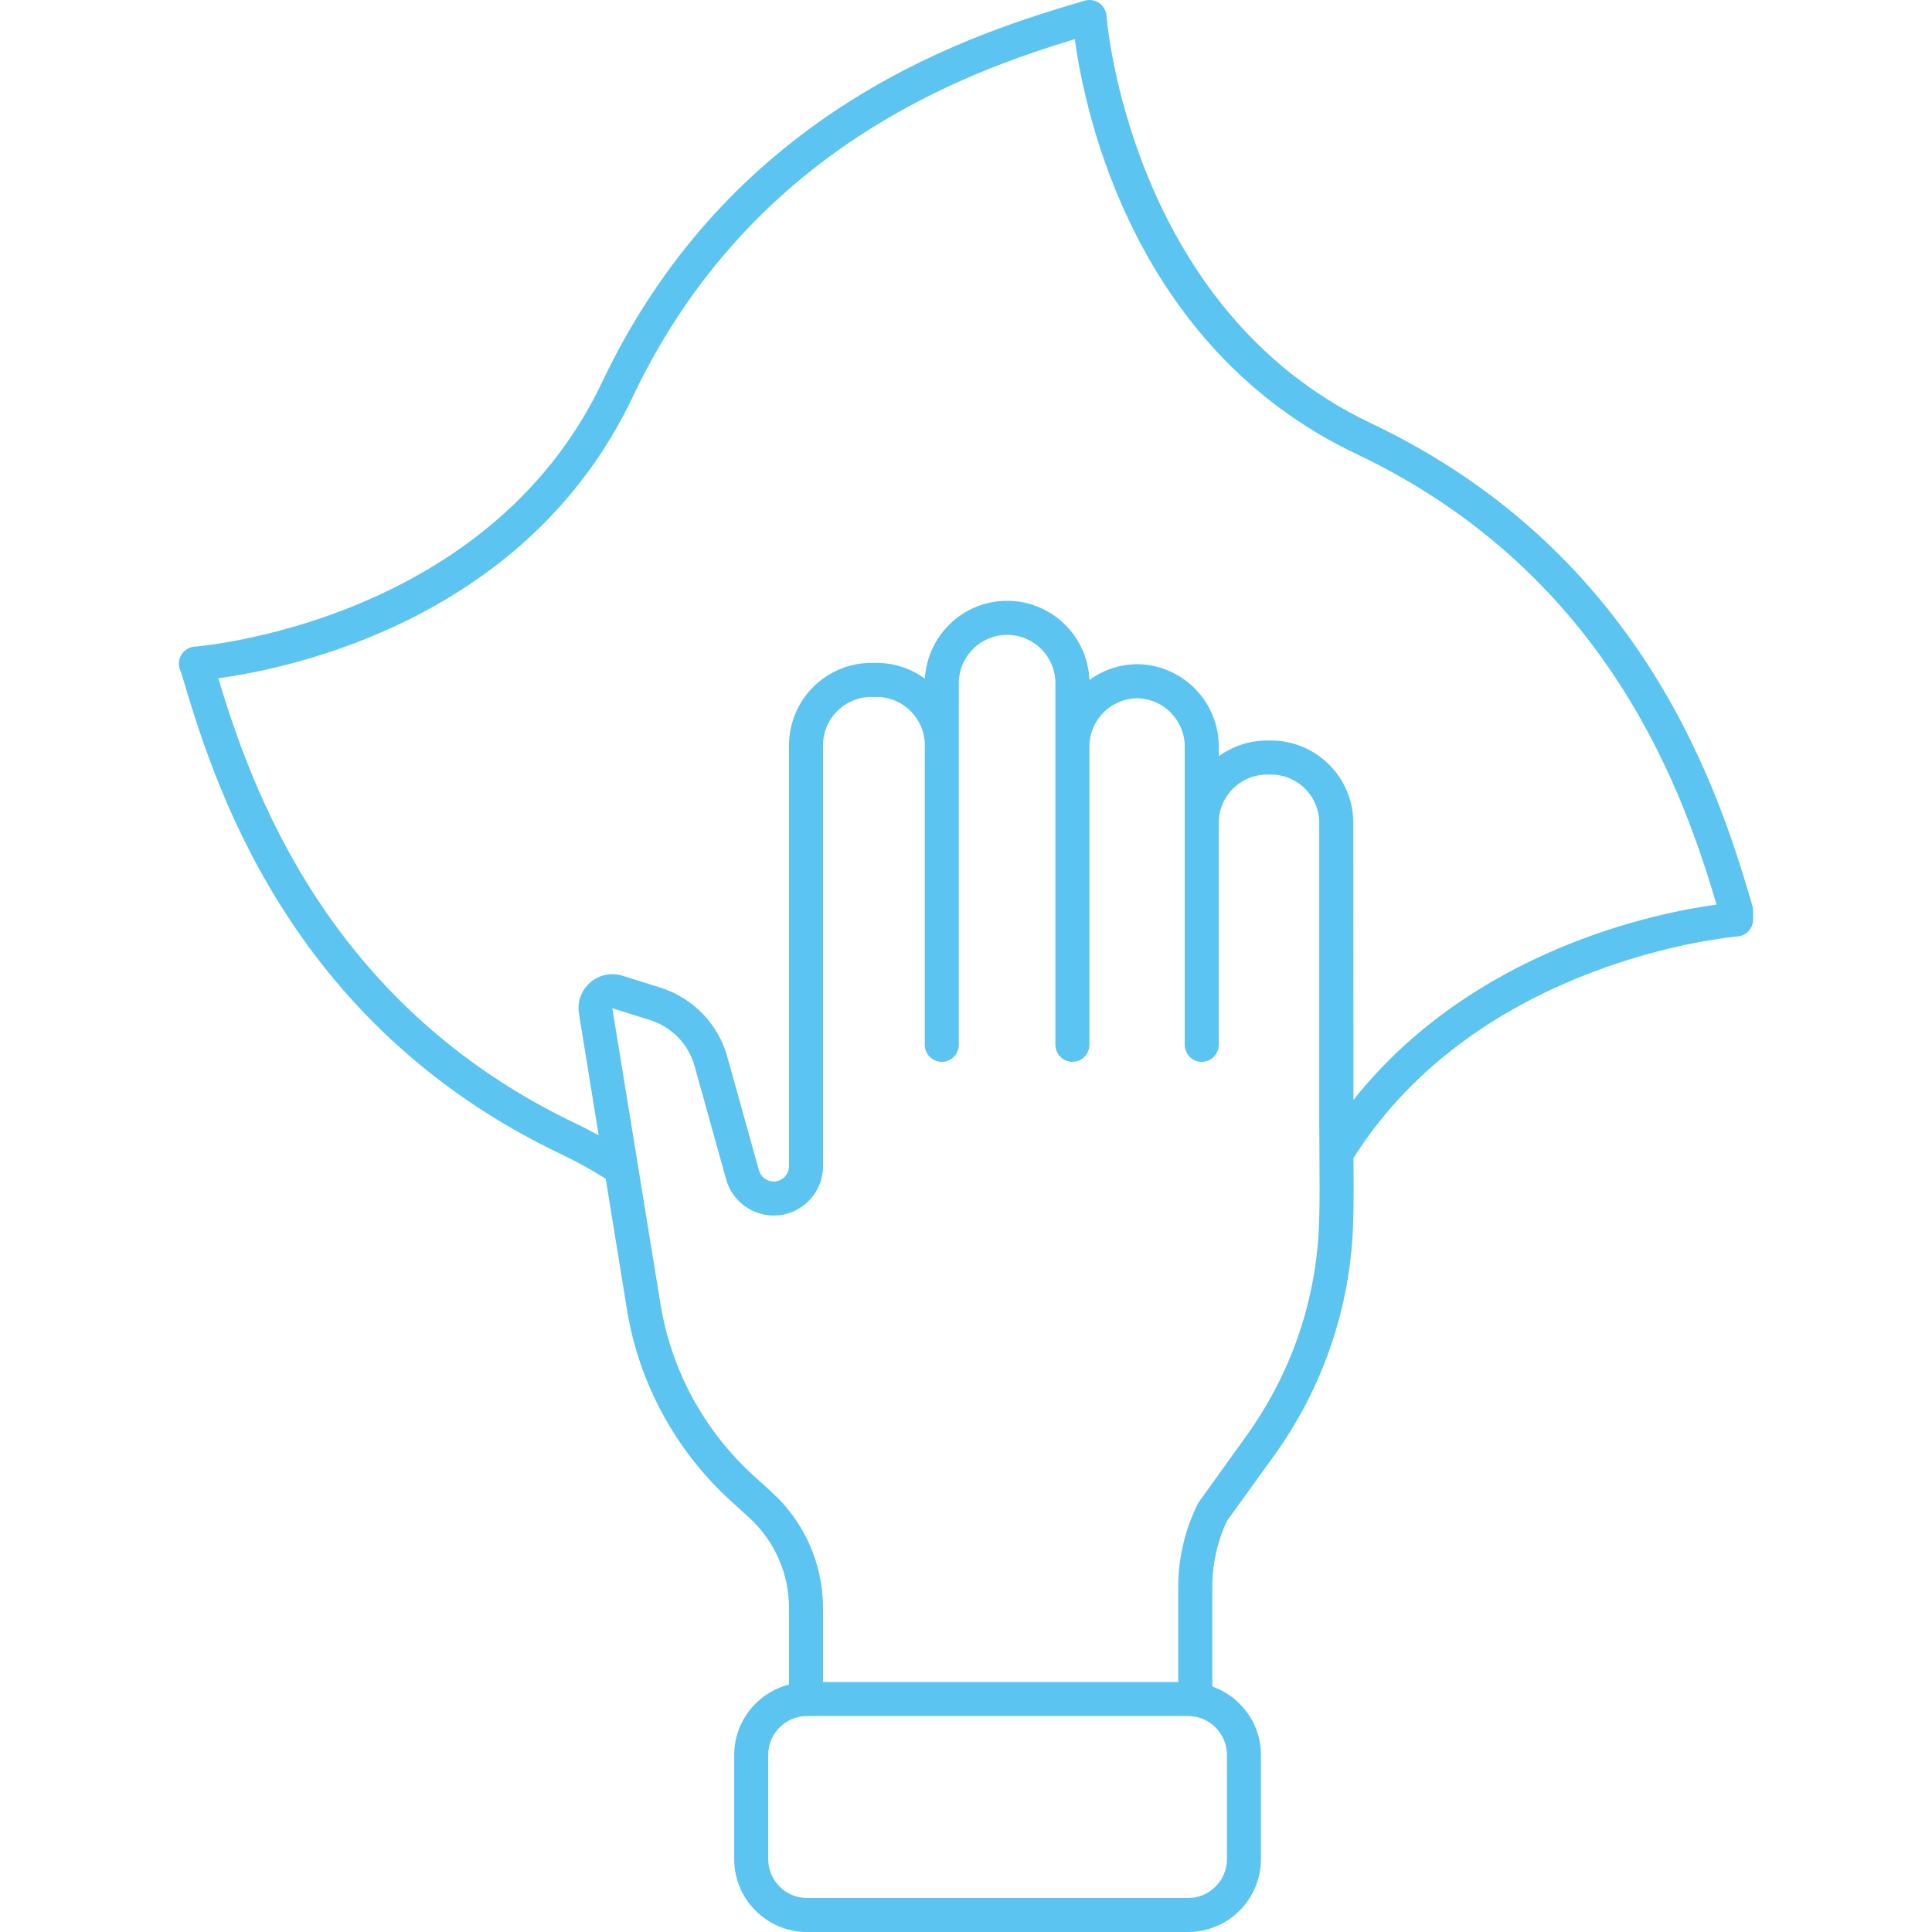 <?xml version="1.0" encoding="UTF-8"?>
<svg id="Ebene_1" xmlns="http://www.w3.org/2000/svg" baseProfile="tiny" version="1.2" viewBox="0 0 100 100">
  <!-- Generator: Adobe Illustrator 29.5.1, SVG Export Plug-In . SVG Version: 2.1.0 Build 141)  -->
  <path d="M90.705,46.884c-1.609-5.435-5.379-18.161-19.746-24.978C58.474,15.981,57.281.969,57.271.818c-.018-.267-.158-.51-.376-.662-.22-.151-.5-.195-.751-.121-5.436,1.611-18.164,5.383-24.978,19.745-5.925,12.486-20.938,13.68-21.089,13.69-.281.02-.535.173-.685.412-.148.238-.175.534-.07.795l.053.123c1.61,5.435,5.381,18.163,19.745,24.979.745.352,1.506.779,2.232,1.232l1.099,6.774c.613,3.787,2.514,7.295,5.35,9.879l.972.885c1.313,1.195,2.066,2.899,2.066,4.676v3.968c-1.627.418-2.837,1.884-2.837,3.64v5.396c0,2.08,1.691,3.771,3.771,3.771h19.722c2.08,0,3.771-1.691,3.771-3.771v-5.396c0-1.639-1.056-3.022-2.518-3.541v-5.161c0-1.225.294-2.454.779-3.436l2.377-3.29c2.584-3.574,4.014-7.777,4.138-12.155.031-1.083.024-2.186.015-3.313,6.534-10.339,19.736-11.456,19.869-11.466.459-.035.815-.417.815-.878v-.459c0-.084-.012-.168-.036-.25ZM63.506,90.833v5.396c0,1.109-.902,2.011-2.011,2.011h-19.722c-1.109,0-2.011-.902-2.011-2.011v-5.396c0-1.109.902-2.011,2.011-2.011h19.722c1.109,0,2.011.902,2.011,2.011ZM68.279,63.202c-.113,4.023-1.428,7.885-3.804,11.172l-2.45,3.409c-.681,1.344-1.04,2.848-1.04,4.349v4.93h-18.386v-3.837c0-2.271-.963-4.451-2.642-5.979l-.971-.885c-2.544-2.315-4.248-5.461-4.798-8.858l-2.494-15.316,1.945.609c1.13.354,1.995,1.246,2.313,2.386l1.633,5.864c.306,1.102,1.319,1.87,2.461,1.87,1.408,0,2.554-1.146,2.554-2.554v-21.788c0-1.378,1.121-2.5,2.5-2.5h.268c1.378,0,2.5,1.121,2.5,2.5v15.507c0,.486.394.88.88.88s.88-.394.88-.88v-18.721c0-1.378,1.123-2.5,2.501-2.5s2.499,1.121,2.499,2.5v18.721c0,.486.394.88.88.88s.88-.394.88-.88v-15.44c0-1.367,1.104-2.482,2.467-2.5,1.363.018,2.467,1.133,2.467,2.5v15.44c0,.486.394.88.88.88s.88-.394.88-.88v-11.491c0-1.378,1.122-2.5,2.501-2.5h.201c1.378,0,2.499,1.121,2.499,2.5v15.353l.01,1.781c.008,1.183.019,2.34-.014,3.478ZM70.054,56.93l-.008-14.34c0-2.349-1.912-4.261-4.26-4.261h-.201c-.933,0-1.798.302-2.501.813v-.502c0-2.308-1.845-4.194-4.136-4.259-.031-.002-.058-.002-.091-.002-.025.002-.058.002-.089.002-.887.025-1.709.323-2.381.813-.086-2.274-1.963-4.096-4.258-4.096-2.272,0-4.135,1.788-4.254,4.031-.704-.514-1.57-.817-2.506-.817h-.268c-2.349,0-4.261,1.912-4.261,4.261v21.788c0,.438-.356.794-.793.794-.355,0-.67-.239-.765-.581l-1.634-5.864c-.478-1.719-1.779-3.061-3.482-3.596l-1.945-.609c-.586-.179-1.211-.053-1.673.349-.463.401-.681,1.001-.583,1.606l1.023,6.304c-.372-.202-.746-.401-1.115-.576-12.94-6.138-16.863-17.417-18.575-23.08,3.761-.512,15.984-3.038,21.456-14.572C38.843,7.701,49.989,3.737,55.632,2.026c.507,3.742,3.024,15.991,14.574,21.471,13.184,6.256,17.008,17.844,18.644,23.324-3.044.411-12.595,2.308-18.796,10.109Z" fill="#5bc4f1"/>
</svg>